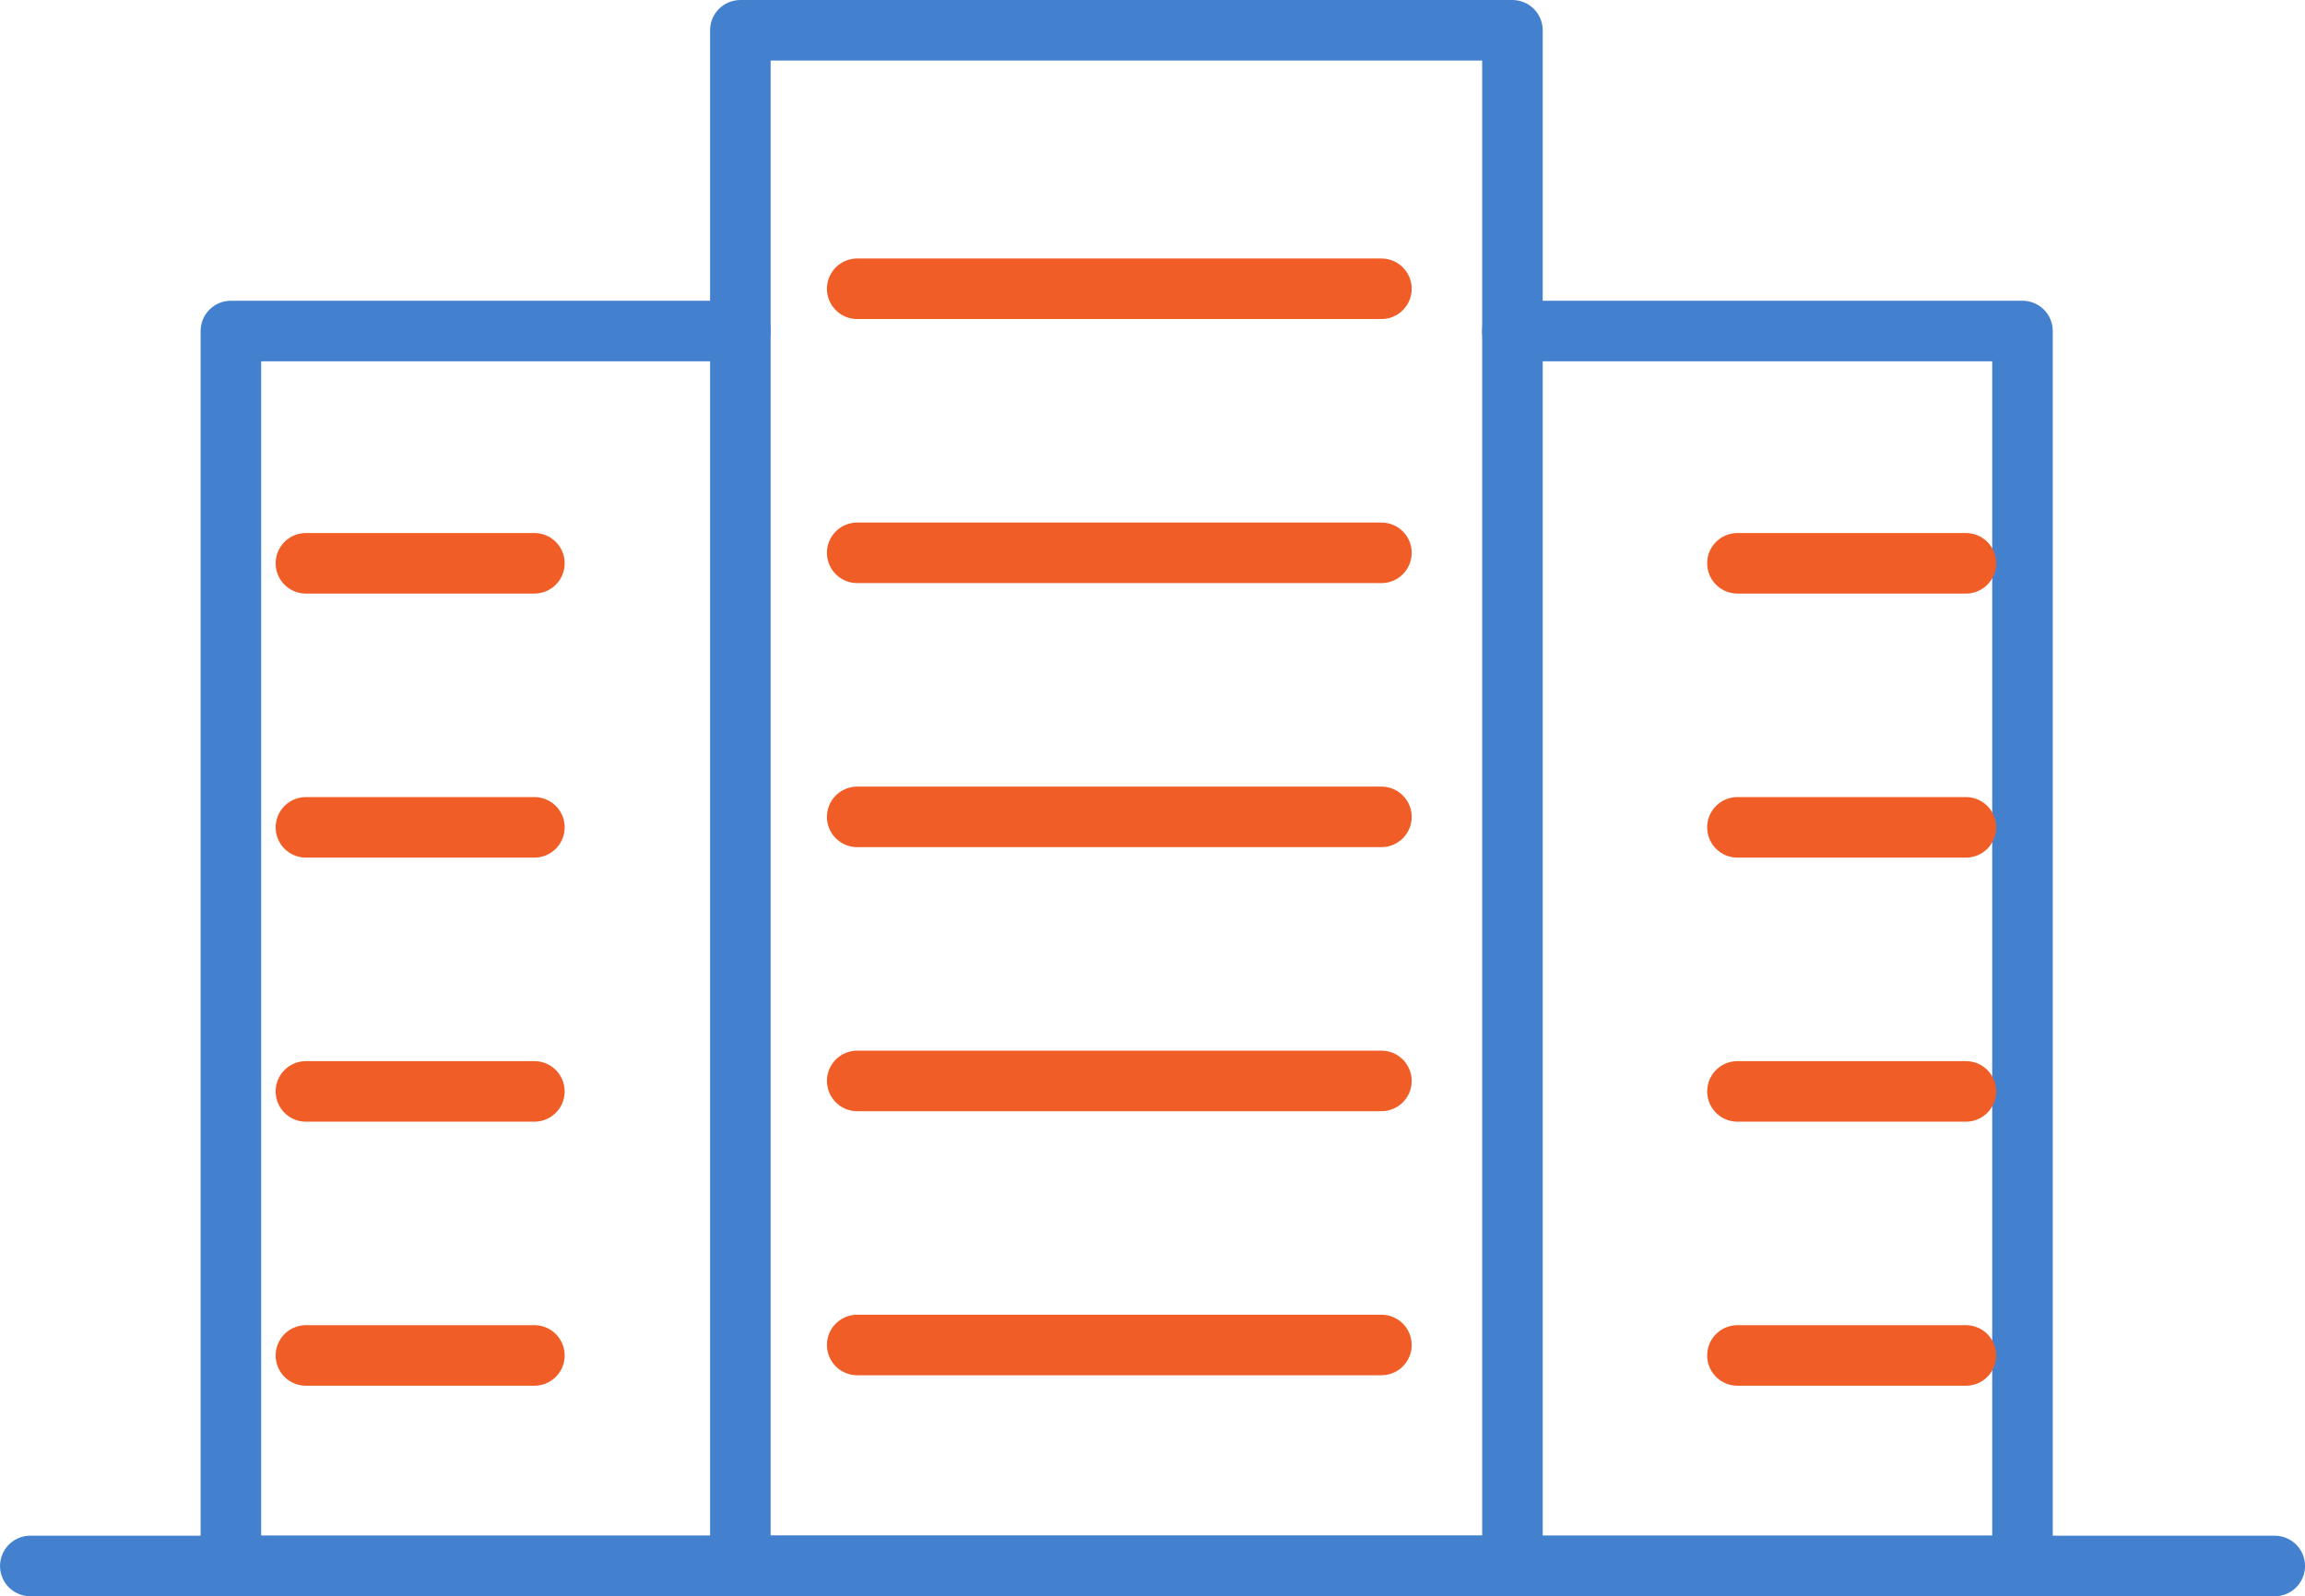 <svg xmlns="http://www.w3.org/2000/svg" width="54.559" height="37.783" viewBox="0 0 54.559 37.783"><g transform="translate(0.717 0.717)"><path d="M91.319,613.946h12.073v29.231H60.985V613.946H73.044" transform="translate(-56.237 -606.828)" fill="none" stroke="#4381cf" stroke-linecap="round" stroke-linejoin="round" stroke-width="1.433"/><rect width="18.275" height="36.349" transform="translate(16.807)" stroke-width="1.433" stroke="#4381cf" stroke-linecap="round" stroke-linejoin="round" fill="none"/><g transform="translate(-56.237 -606.828)"><line x2="12.408" transform="translate(75.81 612.946)" stroke-width="1.433" stroke="#f15d26" stroke-linecap="round" stroke-linejoin="round" fill="none"/><line x2="12.408" transform="translate(75.81 619.196)" stroke-width="1.433" stroke="#f15d26" stroke-linecap="round" stroke-linejoin="round" fill="none"/><line x2="12.408" transform="translate(75.81 625.446)" stroke-width="1.433" stroke="#f15d26" stroke-linecap="round" stroke-linejoin="round" fill="none"/><line x2="12.408" transform="translate(75.81 631.696)" stroke-width="1.433" stroke="#f15d26" stroke-linecap="round" stroke-linejoin="round" fill="none"/><line x2="12.408" transform="translate(75.81 637.946)" stroke-width="1.433" stroke="#f15d26" stroke-linecap="round" stroke-linejoin="round" fill="none"/></g><g transform="translate(-56.237 -606.828)"><line x2="5.408" transform="translate(62.761 619.444)" stroke-width="1.433" stroke="#f15d26" stroke-linecap="round" stroke-linejoin="round" fill="none"/><line x2="5.408" transform="translate(62.761 625.694)" stroke-width="1.433" stroke="#f15d26" stroke-linecap="round" stroke-linejoin="round" fill="none"/><line x2="5.408" transform="translate(62.761 631.944)" stroke-width="1.433" stroke="#f15d26" stroke-linecap="round" stroke-linejoin="round" fill="none"/><line x2="5.408" transform="translate(62.761 638.194)" stroke-width="1.433" stroke="#f15d26" stroke-linecap="round" stroke-linejoin="round" fill="none"/></g><g transform="translate(-56.237 -606.828)"><line x2="5.408" transform="translate(96.645 619.444)" stroke-width="1.433" stroke="#f15d26" stroke-linecap="round" stroke-linejoin="round" fill="none"/><line x2="5.408" transform="translate(96.645 625.694)" stroke-width="1.433" stroke="#f15d26" stroke-linecap="round" stroke-linejoin="round" fill="none"/><line x2="5.408" transform="translate(96.645 631.944)" stroke-width="1.433" stroke="#f15d26" stroke-linecap="round" stroke-linejoin="round" fill="none"/><line x2="5.408" transform="translate(96.645 638.194)" stroke-width="1.433" stroke="#f15d26" stroke-linecap="round" stroke-linejoin="round" fill="none"/></g><line x2="53.126" transform="translate(0 36.349)" stroke-width="1.433" stroke="#4381cf" stroke-linecap="round" stroke-linejoin="round" fill="none"/></g></svg>